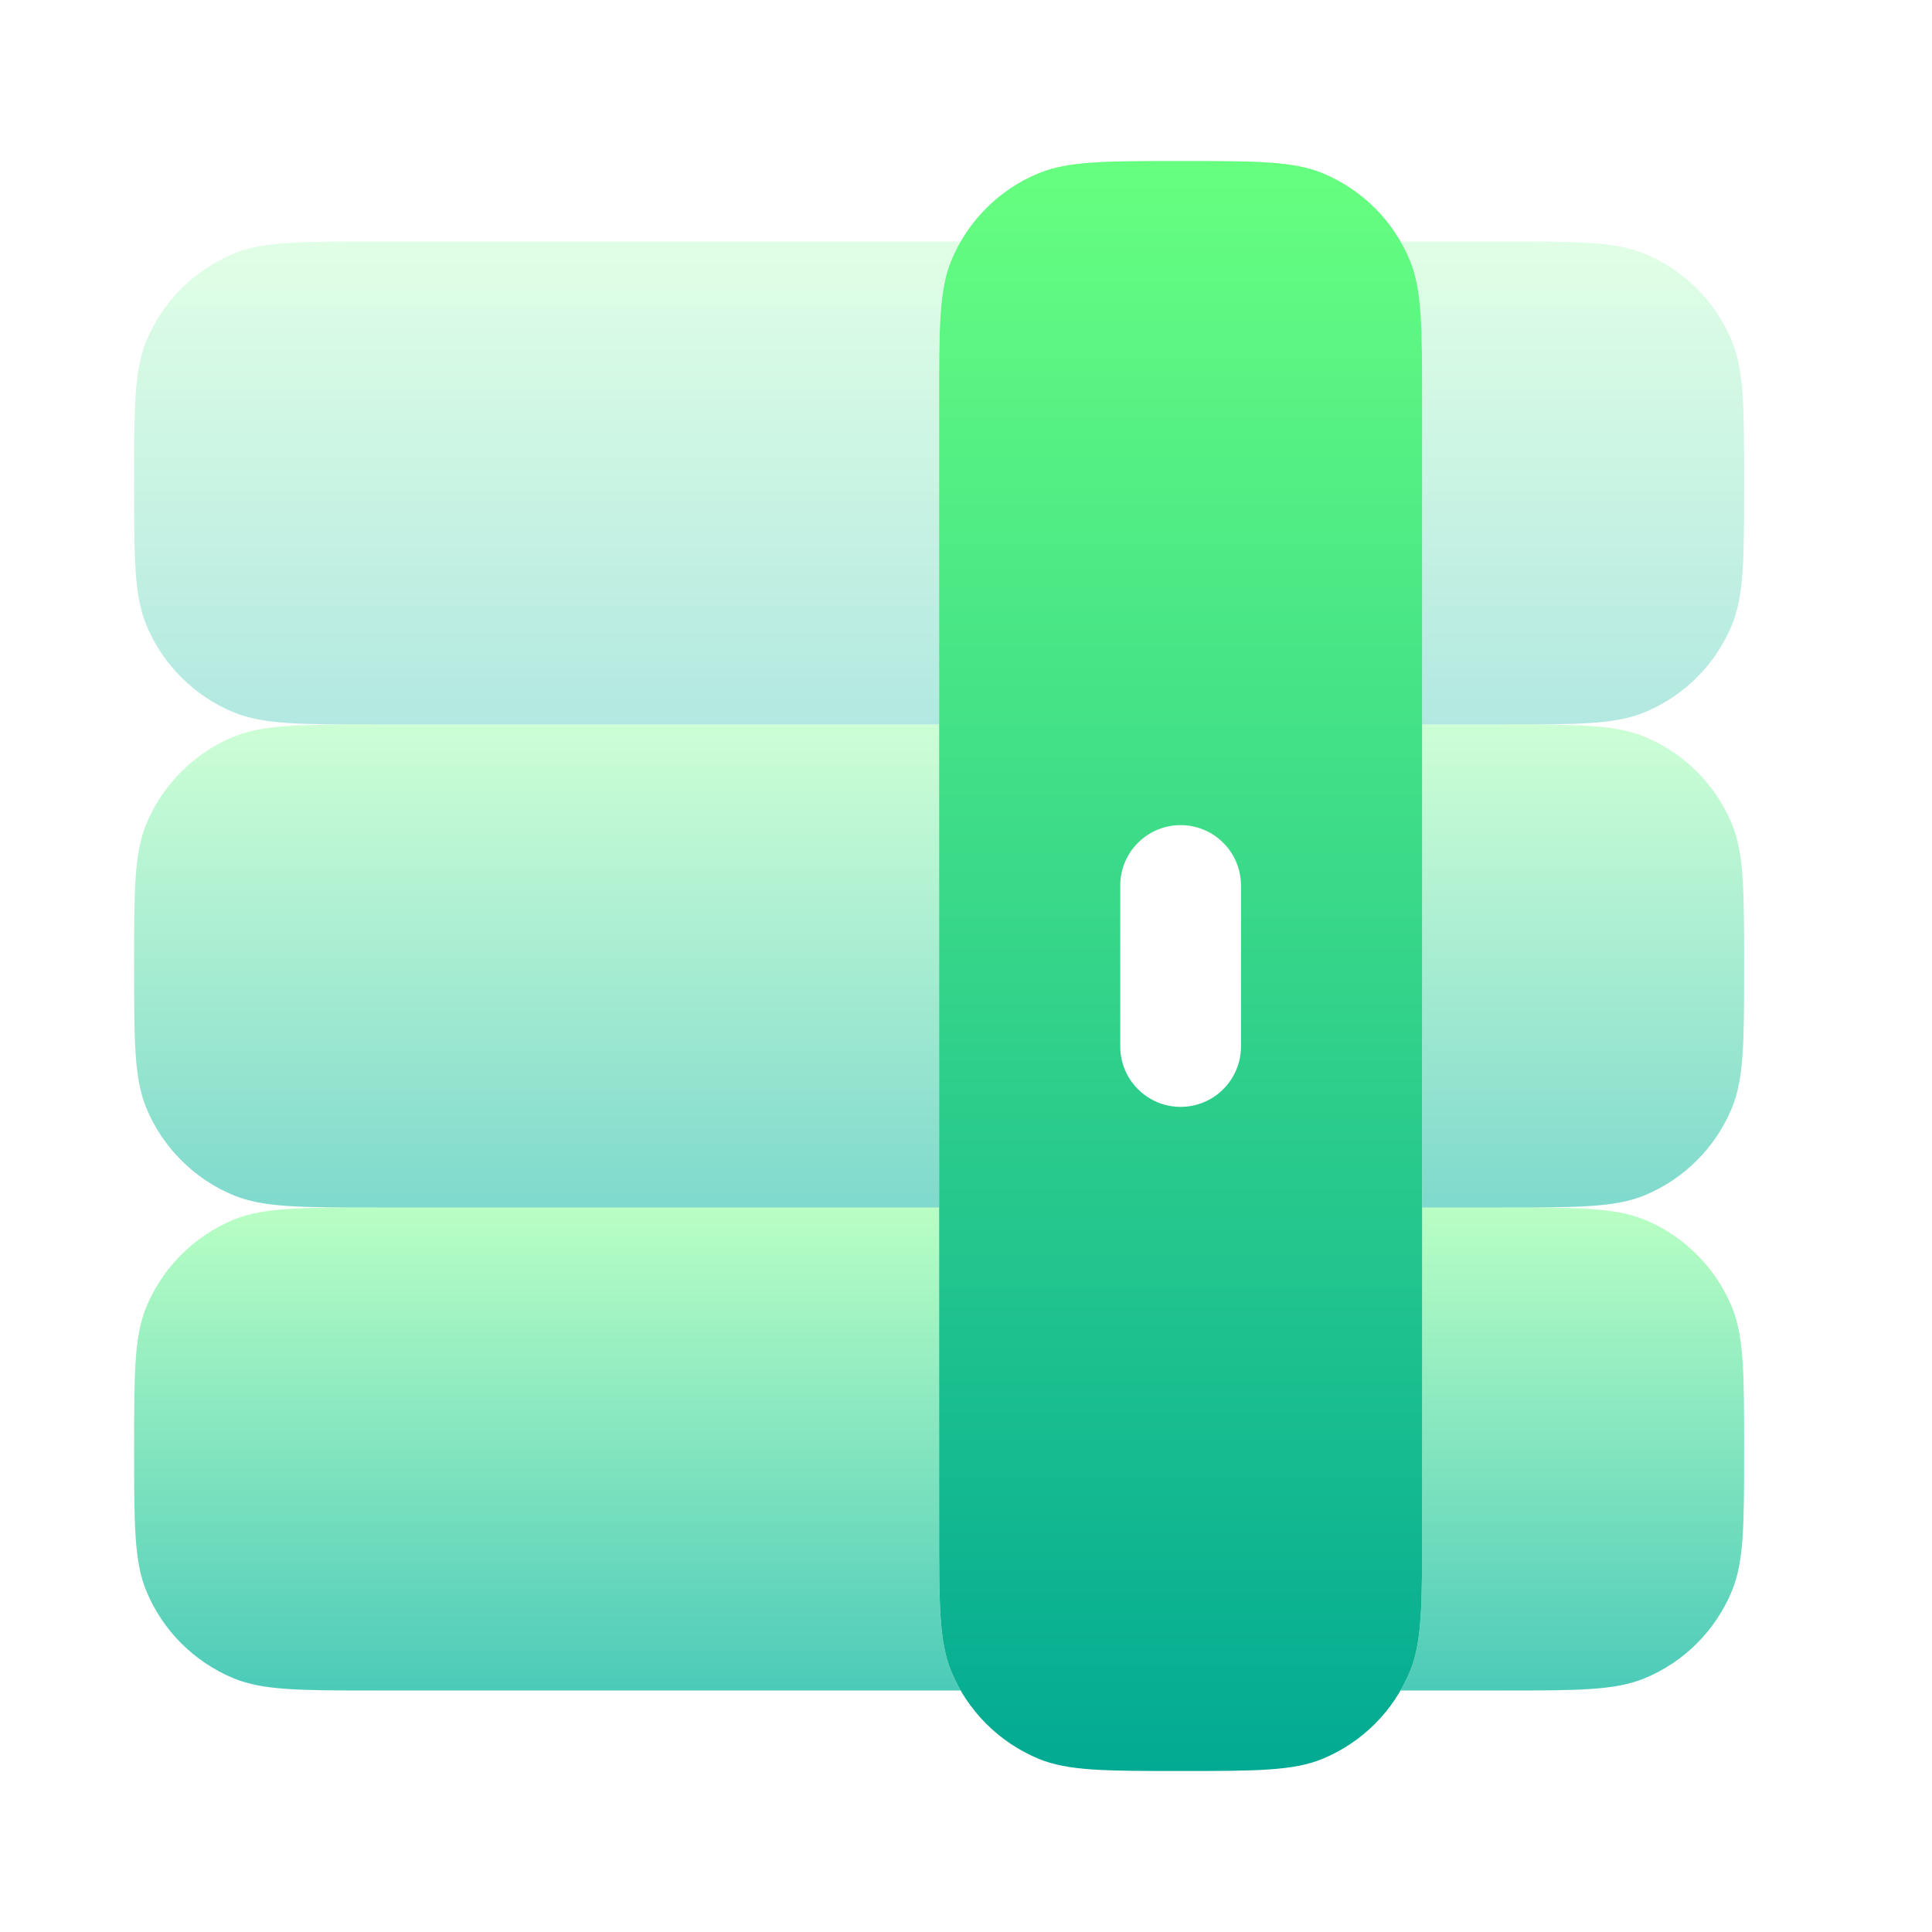 <svg width="24" height="24" viewBox="0 0 24 24" fill="none" xmlns="http://www.w3.org/2000/svg">
<path opacity="0.3" d="M4.666 9C3.734 9 3.268 9 2.901 8.848C2.658 8.747 2.438 8.6 2.252 8.414C2.066 8.228 1.919 8.008 1.818 7.765C1.666 7.398 1.666 6.932 1.666 6C1.666 5.068 1.666 4.602 1.818 4.235C1.919 3.992 2.066 3.772 2.252 3.586C2.438 3.4 2.658 3.253 2.901 3.152C3.268 3 3.734 3 4.666 3H11.934C11.89 3.076 11.851 3.154 11.818 3.235C11.666 3.602 11.666 4.068 11.666 5V9H4.666ZM21.666 6C21.666 6.932 21.666 7.398 21.514 7.765C21.413 8.008 21.266 8.228 21.08 8.414C20.895 8.6 20.674 8.747 20.431 8.848C20.064 9 19.598 9 18.666 9H17.666V5C17.666 4.068 17.666 3.602 17.514 3.235C17.48 3.154 17.442 3.076 17.398 3H18.666C19.598 3 20.064 3 20.431 3.152C20.674 3.253 20.895 3.4 21.08 3.586C21.266 3.772 21.413 3.992 21.514 4.235C21.666 4.602 21.666 5.068 21.666 6Z" fill="url(#paint0_linear_127_99)"/>
<path opacity="0.7" d="M17.514 20.765C17.666 20.398 17.666 19.932 17.666 19V15H18.666C19.598 15 20.064 15 20.431 15.152C20.674 15.252 20.895 15.4 21.08 15.586C21.266 15.772 21.413 15.992 21.514 16.235C21.666 16.602 21.666 17.068 21.666 18C21.666 18.932 21.666 19.398 21.514 19.765C21.413 20.008 21.266 20.228 21.08 20.414C20.895 20.6 20.674 20.747 20.431 20.848C20.064 21 19.598 21 18.666 21H17.398C17.442 20.925 17.48 20.846 17.514 20.765ZM11.934 21H4.666C3.734 21 3.268 21 2.901 20.848C2.658 20.747 2.438 20.6 2.252 20.414C2.066 20.228 1.919 20.008 1.818 19.765C1.666 19.398 1.666 18.932 1.666 18C1.666 17.068 1.666 16.602 1.818 16.235C1.919 15.992 2.066 15.772 2.252 15.586C2.438 15.4 2.658 15.252 2.901 15.152C3.268 15 3.734 15 4.666 15H11.666V19C11.666 19.932 11.666 20.398 11.818 20.765C11.852 20.846 11.89 20.925 11.934 21Z" fill="url(#paint1_linear_127_99)"/>
<path opacity="0.5" d="M17.666 9H18.666C19.598 9 20.064 9 20.431 9.152C20.674 9.253 20.895 9.4 21.08 9.586C21.266 9.772 21.413 9.992 21.514 10.235C21.666 10.602 21.666 11.068 21.666 12C21.666 12.932 21.666 13.398 21.514 13.765C21.413 14.008 21.266 14.228 21.08 14.414C20.895 14.6 20.674 14.748 20.431 14.848C20.064 15 19.598 15 18.666 15H17.666V9ZM11.666 9V15H4.666C3.734 15 3.268 15 2.901 14.848C2.658 14.748 2.438 14.6 2.252 14.414C2.066 14.228 1.919 14.008 1.818 13.765C1.666 13.398 1.666 12.932 1.666 12C1.666 11.068 1.666 10.602 1.818 10.235C1.919 9.992 2.066 9.772 2.252 9.586C2.438 9.4 2.658 9.253 2.901 9.152C3.268 9 3.734 9 4.666 9H11.666Z" fill="url(#paint2_linear_127_99)"/>
<path fill-rule="evenodd" clip-rule="evenodd" d="M17.514 3.235C17.666 3.602 17.666 4.068 17.666 5V19C17.666 19.932 17.666 20.398 17.514 20.765C17.311 21.255 16.921 21.645 16.431 21.848C16.064 22 15.598 22 14.666 22C13.734 22 13.268 22 12.901 21.848C12.658 21.747 12.438 21.6 12.252 21.414C12.066 21.228 11.918 21.008 11.818 20.765C11.666 20.398 11.666 19.932 11.666 19V5C11.666 4.068 11.666 3.602 11.818 3.235C12.021 2.745 12.41 2.356 12.9 2.153C13.269 2 13.735 2 14.667 2C15.599 2 16.065 2 16.432 2.152C16.675 2.253 16.895 2.4 17.081 2.586C17.267 2.772 17.413 2.992 17.514 3.235ZM15.416 11C15.416 10.801 15.337 10.61 15.196 10.47C15.056 10.329 14.865 10.25 14.666 10.25C14.467 10.25 14.276 10.329 14.136 10.47C13.995 10.61 13.916 10.801 13.916 11V13C13.916 13.199 13.995 13.39 14.136 13.53C14.276 13.671 14.467 13.75 14.666 13.75C14.865 13.75 15.056 13.671 15.196 13.53C15.337 13.39 15.416 13.199 15.416 13V11Z" fill="url(#paint3_linear_127_99)"/>
<defs>
<linearGradient id="paint0_linear_127_99" x1="11.666" y1="9" x2="11.666" y2="3" gradientUnits="userSpaceOnUse">
<stop stop-color="#00B59C"/>
<stop offset="1" stop-color="#9CFFAC"/>
</linearGradient>
<linearGradient id="paint1_linear_127_99" x1="11.666" y1="21" x2="11.666" y2="15" gradientUnits="userSpaceOnUse">
<stop stop-color="#00B59C"/>
<stop offset="1" stop-color="#9CFFAC"/>
</linearGradient>
<linearGradient id="paint2_linear_127_99" x1="11.666" y1="15" x2="11.666" y2="9" gradientUnits="userSpaceOnUse">
<stop stop-color="#00B59C"/>
<stop offset="1" stop-color="#9CFFAC"/>
</linearGradient>
<linearGradient id="paint3_linear_127_99" x1="14.666" y1="22" x2="14.666" y2="2" gradientUnits="userSpaceOnUse">
<stop stop-color="#02AA93"/>
<stop offset="1" stop-color="#67FF80"/>
</linearGradient>
</defs>
</svg>
